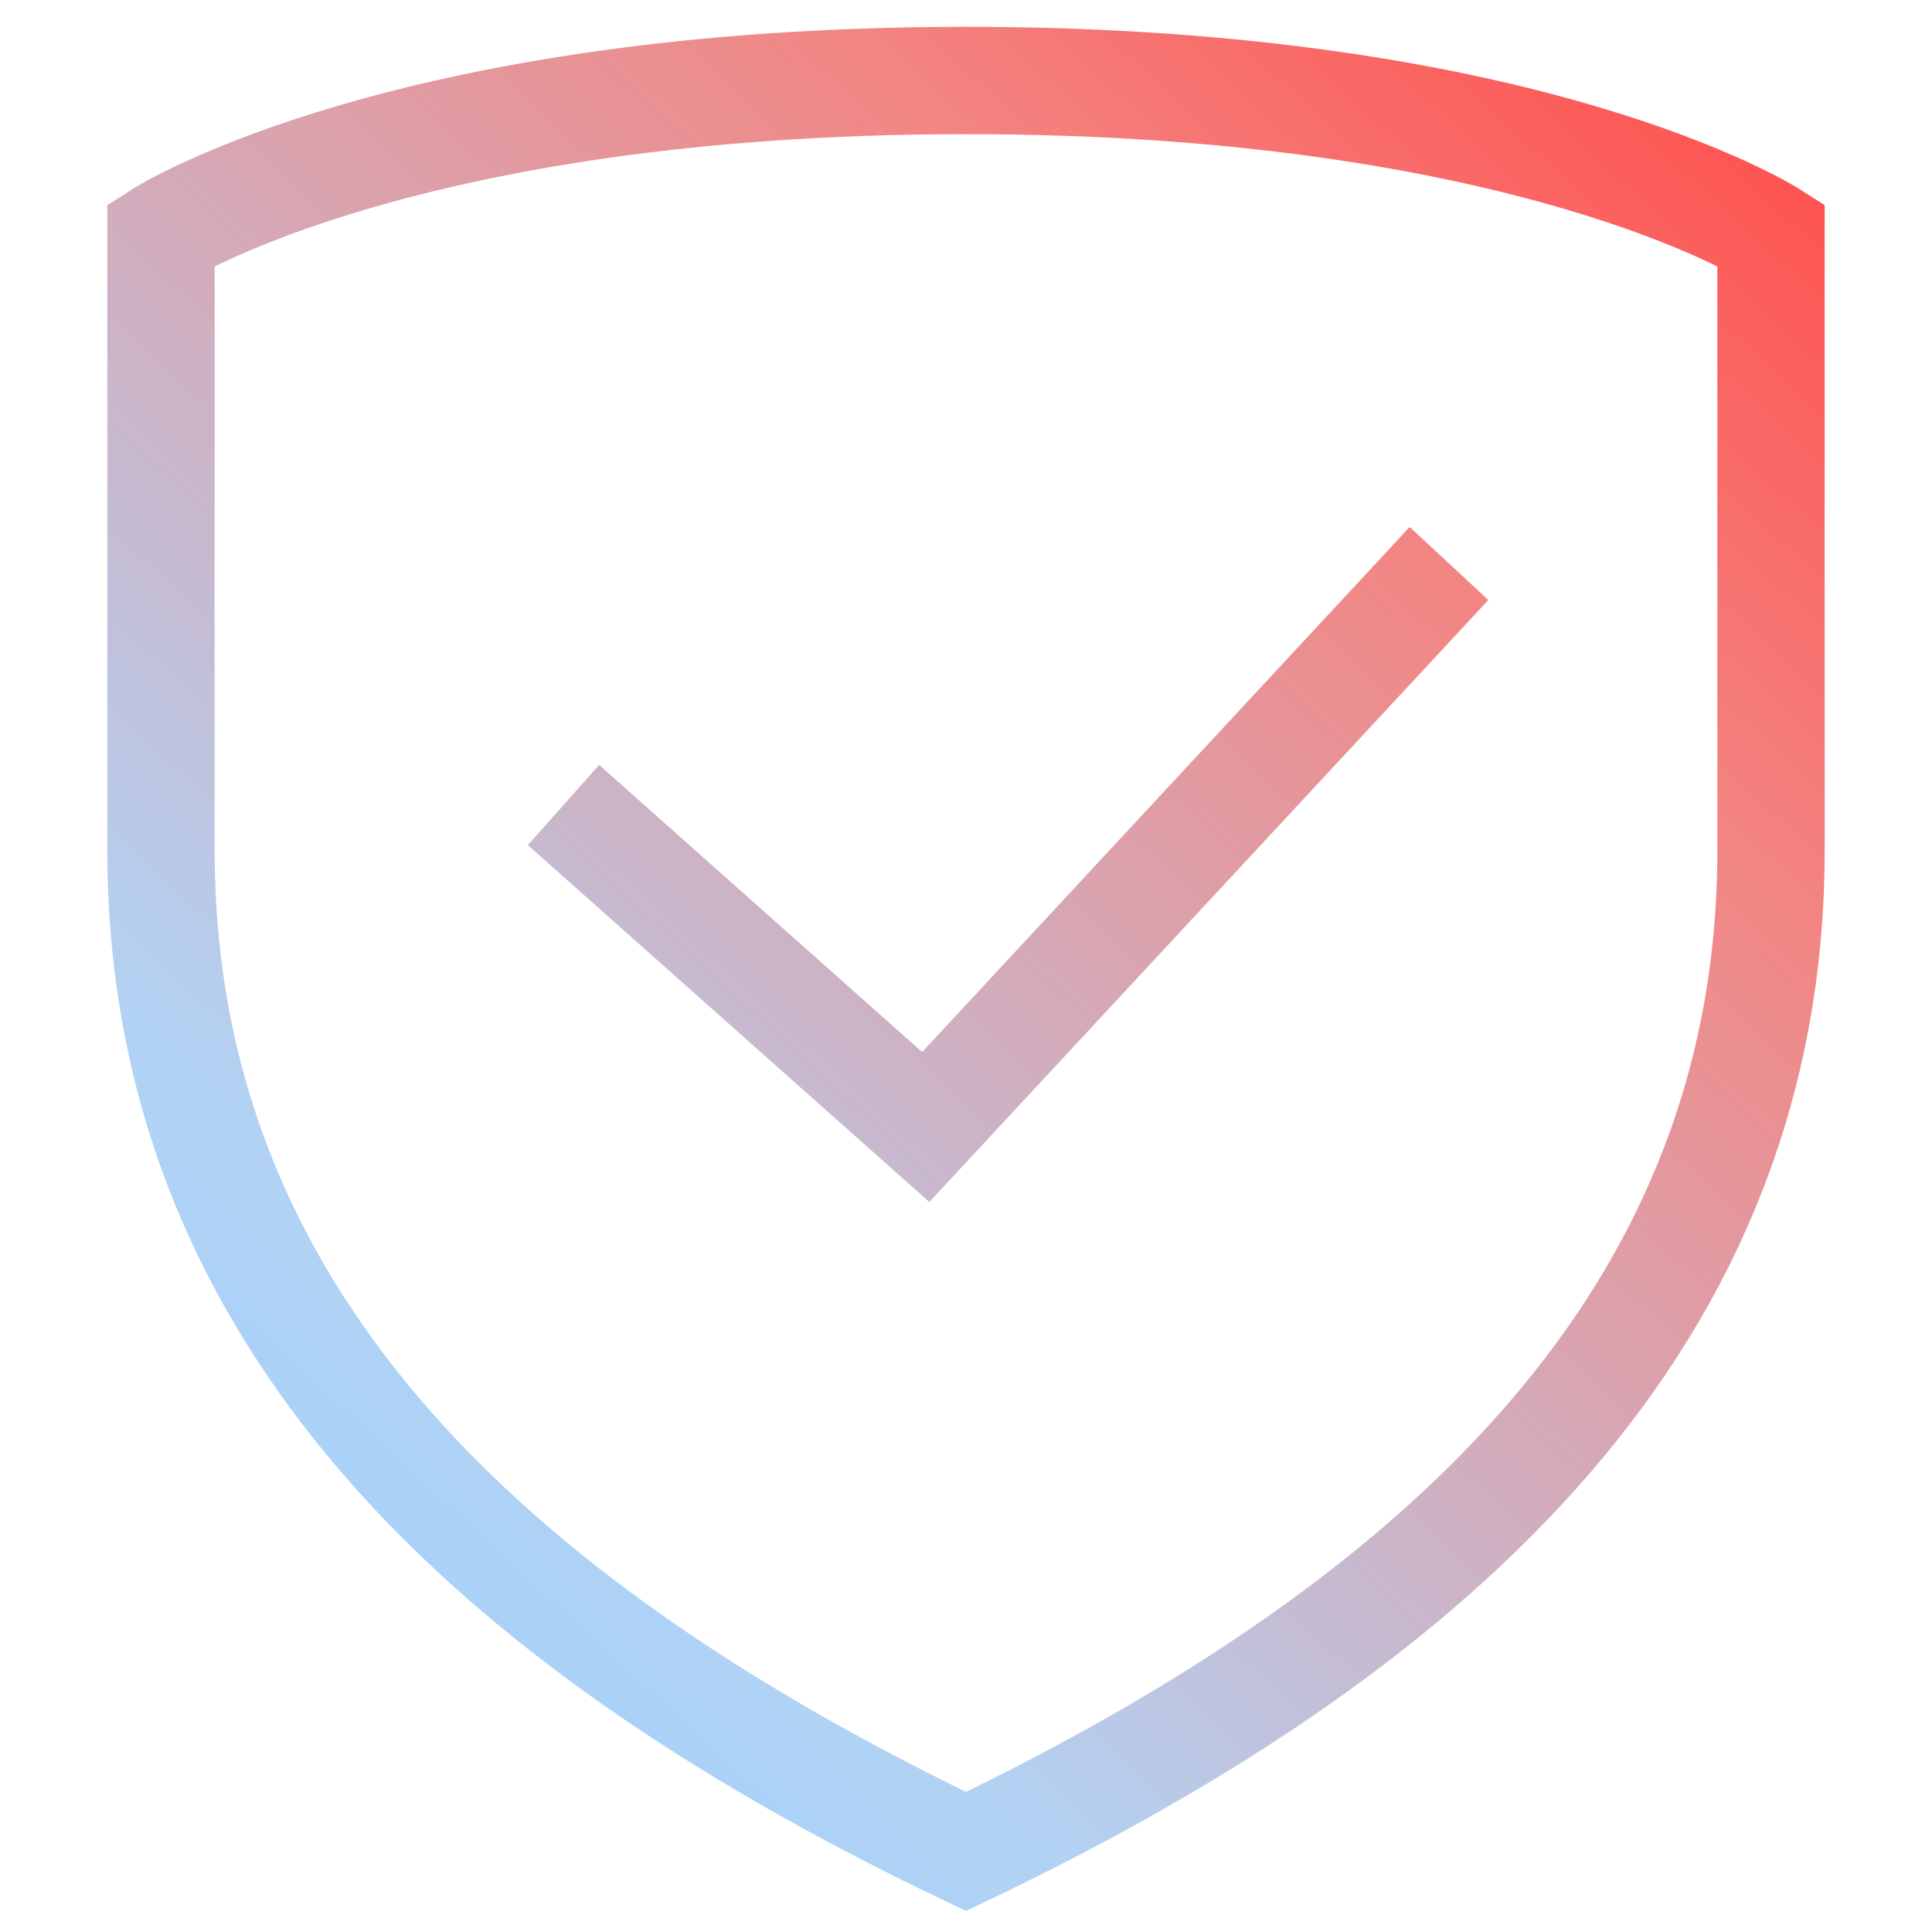 <svg xmlns="http://www.w3.org/2000/svg" fill="none" viewBox="0 0 36 36" height="36" width="36">
<path stroke-width="2" stroke="url(#paint0_linear_20011_21426)" d="M10.5 15L17.25 21L27 10.5M18 34.5C27 30.195 33 24.456 33 15.848V4.37C33 4.37 28.5 1.5 18 1.5C7.5 1.5 3 4.37 3 4.37V15.848C3 24.457 9 30.195 18 34.5Z"></path>
<defs>
<linearGradient gradientUnits="userSpaceOnUse" y2="7.898" x2="39.956" y1="40.722" x1="9.765" id="paint0_linear_20011_21426">
<stop stop-color="#99D0FF"></stop>
<stop stop-color="#B2D2F4" offset="0.25"></stop>
<stop stop-color="#F28683" offset="0.75"></stop>
<stop stop-color="#FF4F4C" offset="1"></stop>
</linearGradient>
</defs>
</svg>
